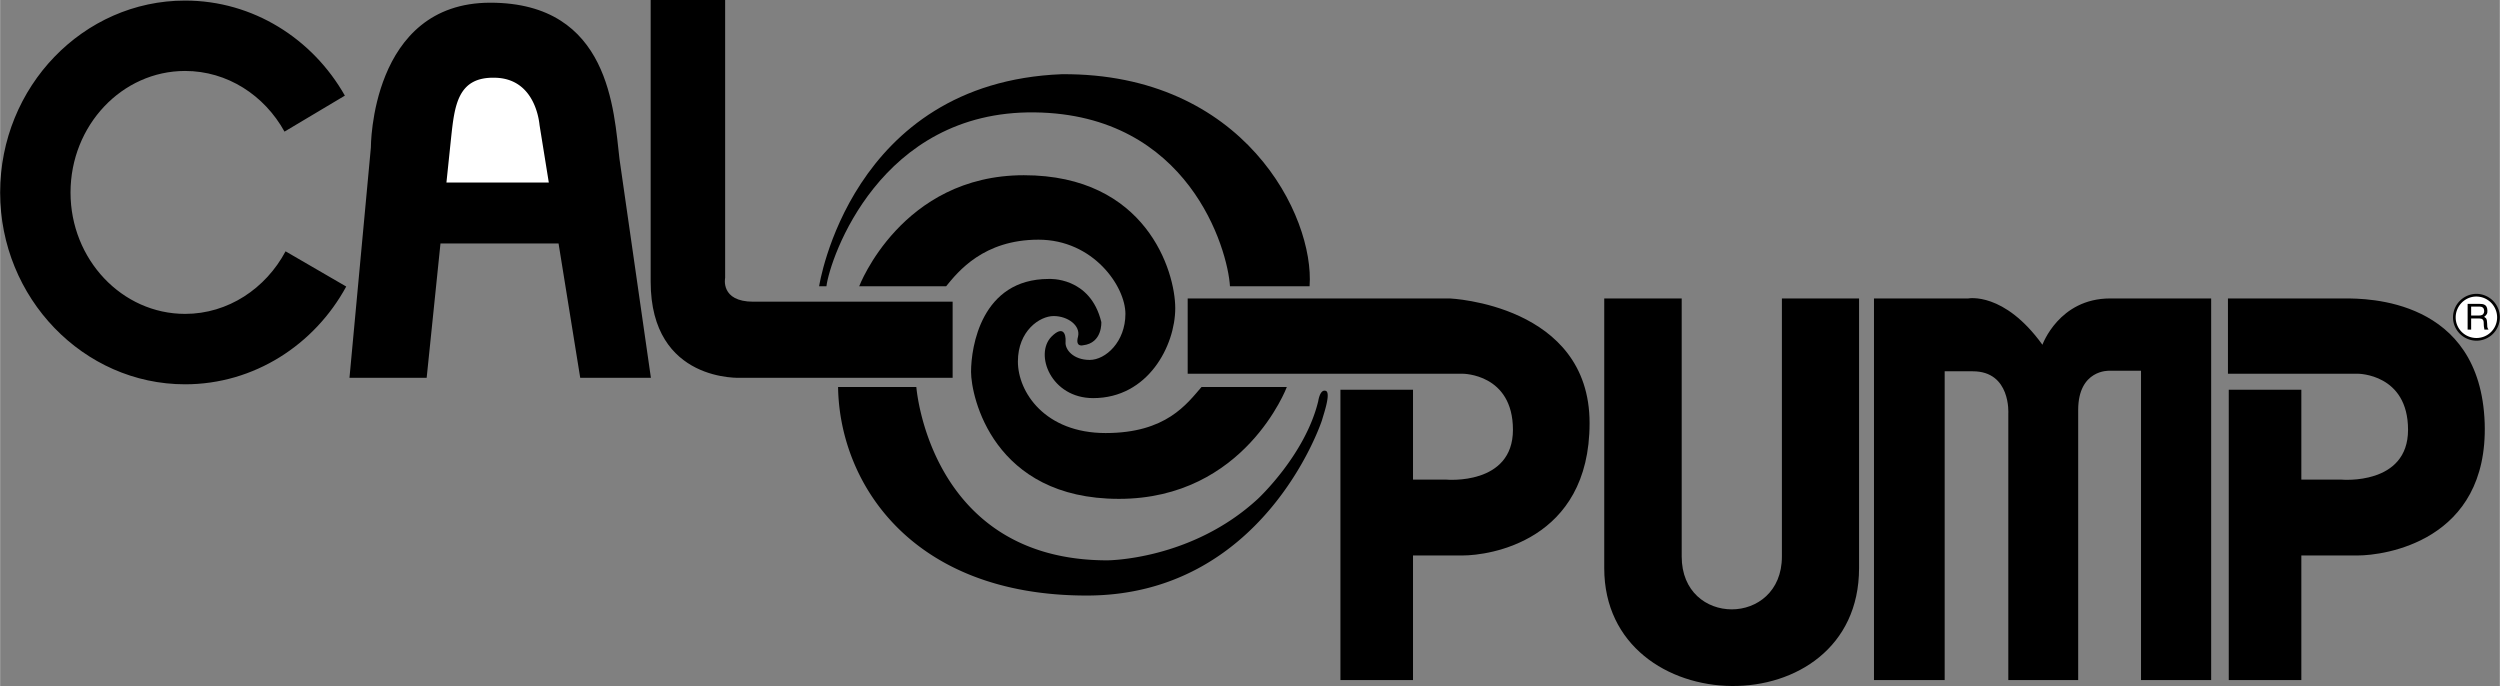 <svg xmlns="http://www.w3.org/2000/svg" width="2500" height="686" viewBox="0 0 83.07 22.797"><rect x="0" y="0" width="83.07" height="22.797" fill="#808080" stroke="none"/><path d="M83.07 10.548a.782.782 0 0 0-.774-.783.784.784 0 0 0-.783.783c0 .423.351.774.783.774a.78.78 0 0 0 .774-.774zM27.846 12.861h2.601s.432 5.76 6.345 5.76c0 0 2.79 0 5.004-2.043 0 0 1.575-1.458 2.007-3.249 0 0 .054-.396.243-.342.198.045-.072.801-.117.972-.054.171-1.989 5.832-7.821 5.832s-8.217-3.744-8.262-6.93z"/><path d="M39.924 12.861h2.835s-1.395 3.717-5.58 3.717-4.914-3.402-4.914-4.221c0-.828.342-3.087 2.583-3.087 0 0 1.377-.09 1.746 1.431 0 0 .045.702-.612.774 0 0-.261.072-.162-.288.09-.369-.342-.684-.81-.684-.459 0-1.188.486-1.188 1.512 0 1.017.9 2.376 2.916 2.376s2.7-.972 3.186-1.53z"/><path d="M31.437 9.513h-2.889s1.404-3.69 5.472-3.69c4.059 0 5.031 3.186 5.031 4.419 0 1.242-.9 2.988-2.727 2.988-1.404 0-1.962-1.458-1.386-2.043.378-.378.486-.099.468.171-.027.261.261.603.801.603.531 0 1.188-.603 1.188-1.53 0-.918-1.071-2.466-2.889-2.466-1.827 0-2.673 1.062-3.069 1.548z"/><path d="M27.459 9.513h-.243s1.026-6.768 8.064-7.047c6.057-.045 8.406 4.716 8.235 7.047h-2.646c-.072-1.233-1.368-5.715-6.489-5.778-5.149-.063-6.804 4.851-6.921 5.778zM53.307 9.918h2.574v8.577c0 1.17.828 1.755 1.665 1.755.828 0 1.665-.585 1.665-1.755V9.918h2.564v8.964c0 2.646-2.115 3.933-4.229 3.915-2.115-.018-4.239-1.341-4.239-3.915V9.918zM62.271 22.599V9.918h3.132s1.188-.233 2.466 1.539c0 0 .549-1.539 2.25-1.539h3.357v12.681h-2.331V12.321h-1.062s-1.026-.045-1.026 1.305v8.973h-2.322v-8.856s.09-1.404-1.179-1.404h-.936v10.26h-2.349zM78.354 12.42h-4.32V9.918h3.888c.702 0 4.5-.009 4.644 4.141.126 3.941-3.356 4.4-4.212 4.4h-1.881v4.14h-2.412v-9.648h2.412v2.988h1.341s2.205.198 2.205-1.656c0-1.863-1.665-1.863-1.665-1.863zM48.608 12.42h-9.144V9.918h8.712s4.644.198 4.644 4.141c0 3.941-3.357 4.4-4.212 4.4h-1.656v4.14H44.54v-9.648h2.412v2.988h1.116s2.205.198 2.205-1.656c0-1.863-1.665-1.863-1.665-1.863z"/><path d="M25.029 10.026h6.624v2.529h-7.02s-3.015.18-3.015-3.195V0h2.475v9.234s-.171.792.936.792zM11.609 12.555l.711-7.65S12.302.09 16.289.09s4.104 3.609 4.293 5.193l1.044 7.272h-2.349l-.72-4.464h-3.924l-.459 4.464h-2.565zM6.146.019c2.259 0 4.239 1.269 5.31 3.159L9.45 4.374c-.666-1.206-1.899-2.016-3.304-2.016-2.097 0-3.807 1.809-3.807 4.041 0 2.223 1.71 4.032 3.807 4.032 1.431 0 2.682-.846 3.339-2.079l2.016 1.17c-1.053 1.935-3.061 3.249-5.355 3.249C2.763 12.771 0 9.9 0 6.399 0 2.88 2.763.019 6.146.019z"/><path d="M18.233 6.066l-.306-1.899c-.009-.045-.108-1.565-1.494-1.584-1.233-.027-1.332.927-1.449 2.016l-.153 1.467h3.402zM82.979 10.548a.684.684 0 0 1-.684.684c-.387 0-.693-.306-.693-.684s.306-.693.684-.693c.388 0 .693.315.693.693z" fill="#fff"/><path d="M81.999 10.953h.117v-.369h.279c.18 0 .126.153.144.261l.018.108h.135c-.054-.081-.036-.099-.045-.207-.009-.153-.018-.162-.099-.216.081-.063.117-.108.108-.216-.009-.198-.135-.216-.27-.216h-.387v.855z"/><path d="M82.386 10.188c.072 0 .171.018.162.171-.018.108-.09.126-.162.126h-.27v-.297h.27z" fill="#fff"/></svg>